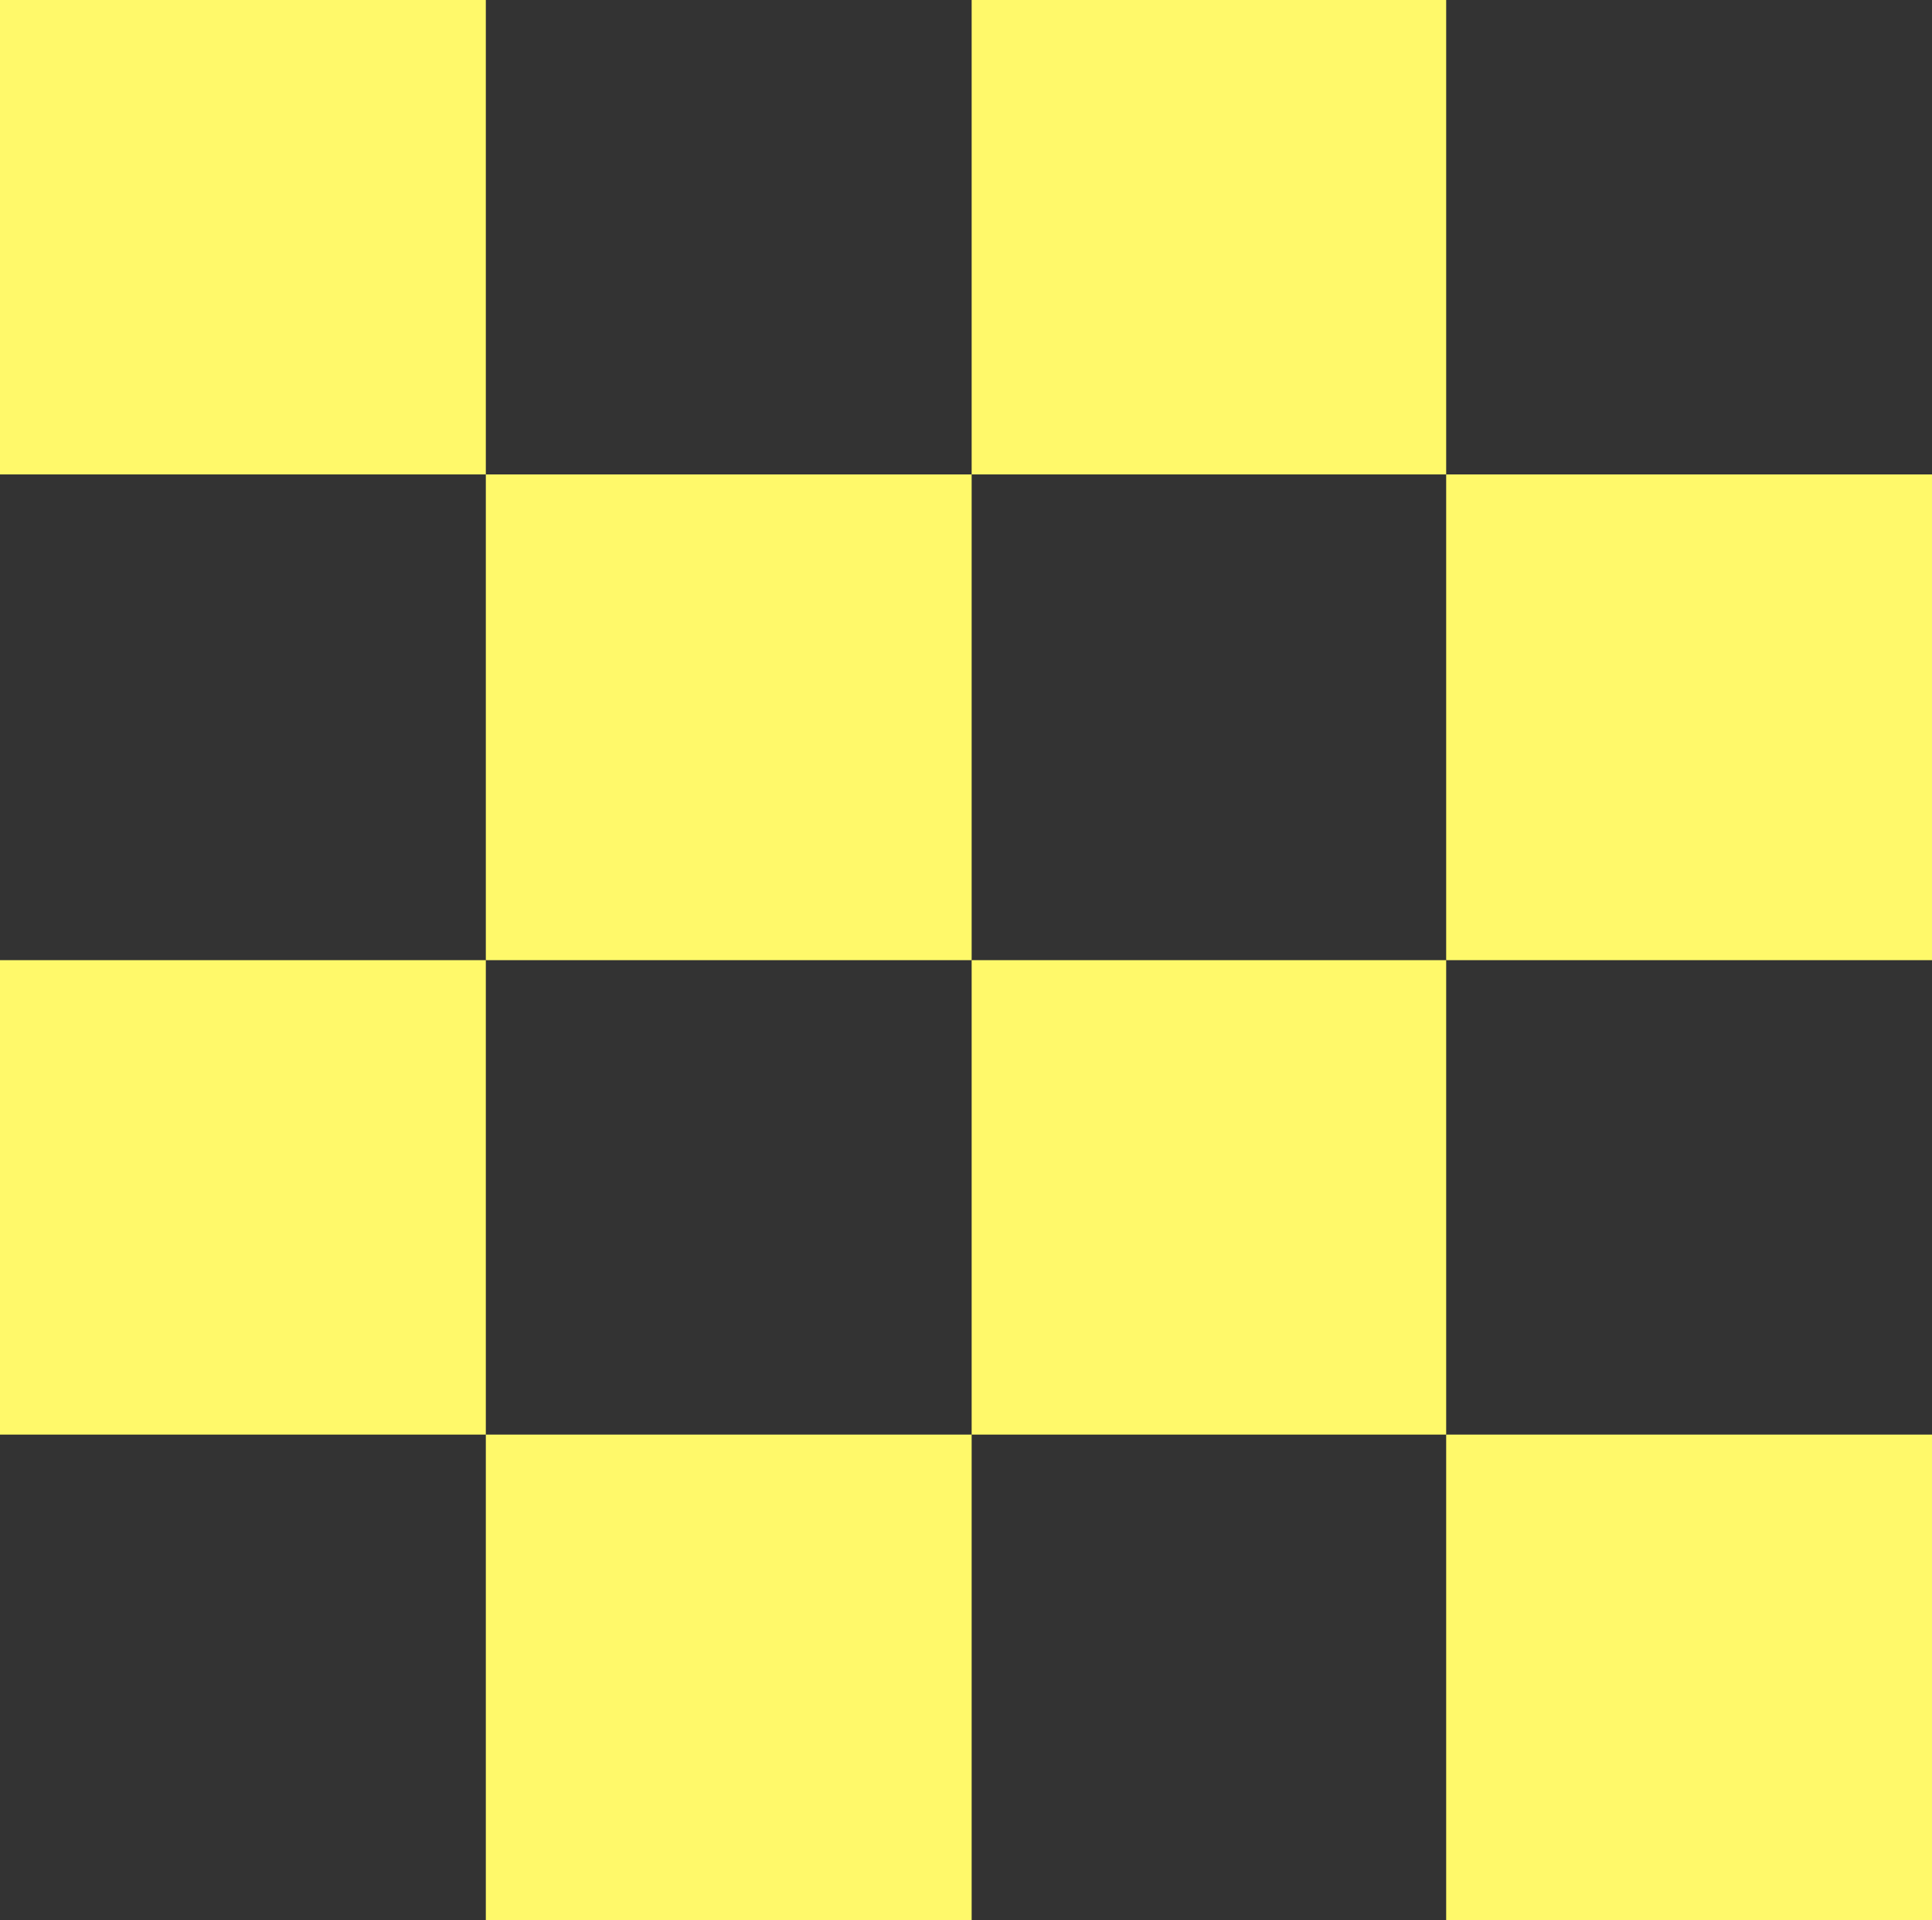 <?xml version="1.0" encoding="UTF-8"?> <svg xmlns="http://www.w3.org/2000/svg" width="123.1" height="122.381" viewBox="0 0 123.1 122.381"><rect x="0" y="0" width="123.1" height="122.381" fill="#333333" stroke="none"/> <g id="Сгруппировать_705" data-name="Сгруппировать 705" transform="translate(0.381 0.432)"> <rect id="Прямоугольник_230" data-name="Прямоугольник 230" width="30.955" height="30.235" transform="translate(-0.381 -0.432)" fill="#fff96a"></rect> <rect id="Прямоугольник_231" data-name="Прямоугольник 231" width="30.955" height="30.955" transform="translate(30.574 29.804)" fill="#fff96a"></rect> <rect id="Прямоугольник_232" data-name="Прямоугольник 232" width="30.235" height="30.235" transform="translate(61.529 -0.432)" fill="#fff96a"></rect> <rect id="Прямоугольник_233" data-name="Прямоугольник 233" width="30.955" height="30.955" transform="translate(91.764 29.804)" fill="#fff96a"></rect> <rect id="Прямоугольник_234" data-name="Прямоугольник 234" width="30.955" height="30.235" transform="translate(-0.381 60.759)" fill="#fff96a"></rect> <rect id="Прямоугольник_235" data-name="Прямоугольник 235" width="30.955" height="30.955" transform="translate(30.574 90.994)" fill="#fff96a"></rect> <rect id="Прямоугольник_236" data-name="Прямоугольник 236" width="30.235" height="30.235" transform="translate(61.529 60.759)" fill="#fff96a"></rect> <rect id="Прямоугольник_237" data-name="Прямоугольник 237" width="30.955" height="30.955" transform="translate(91.764 90.994)" fill="#fff96a"></rect> </g> </svg> 